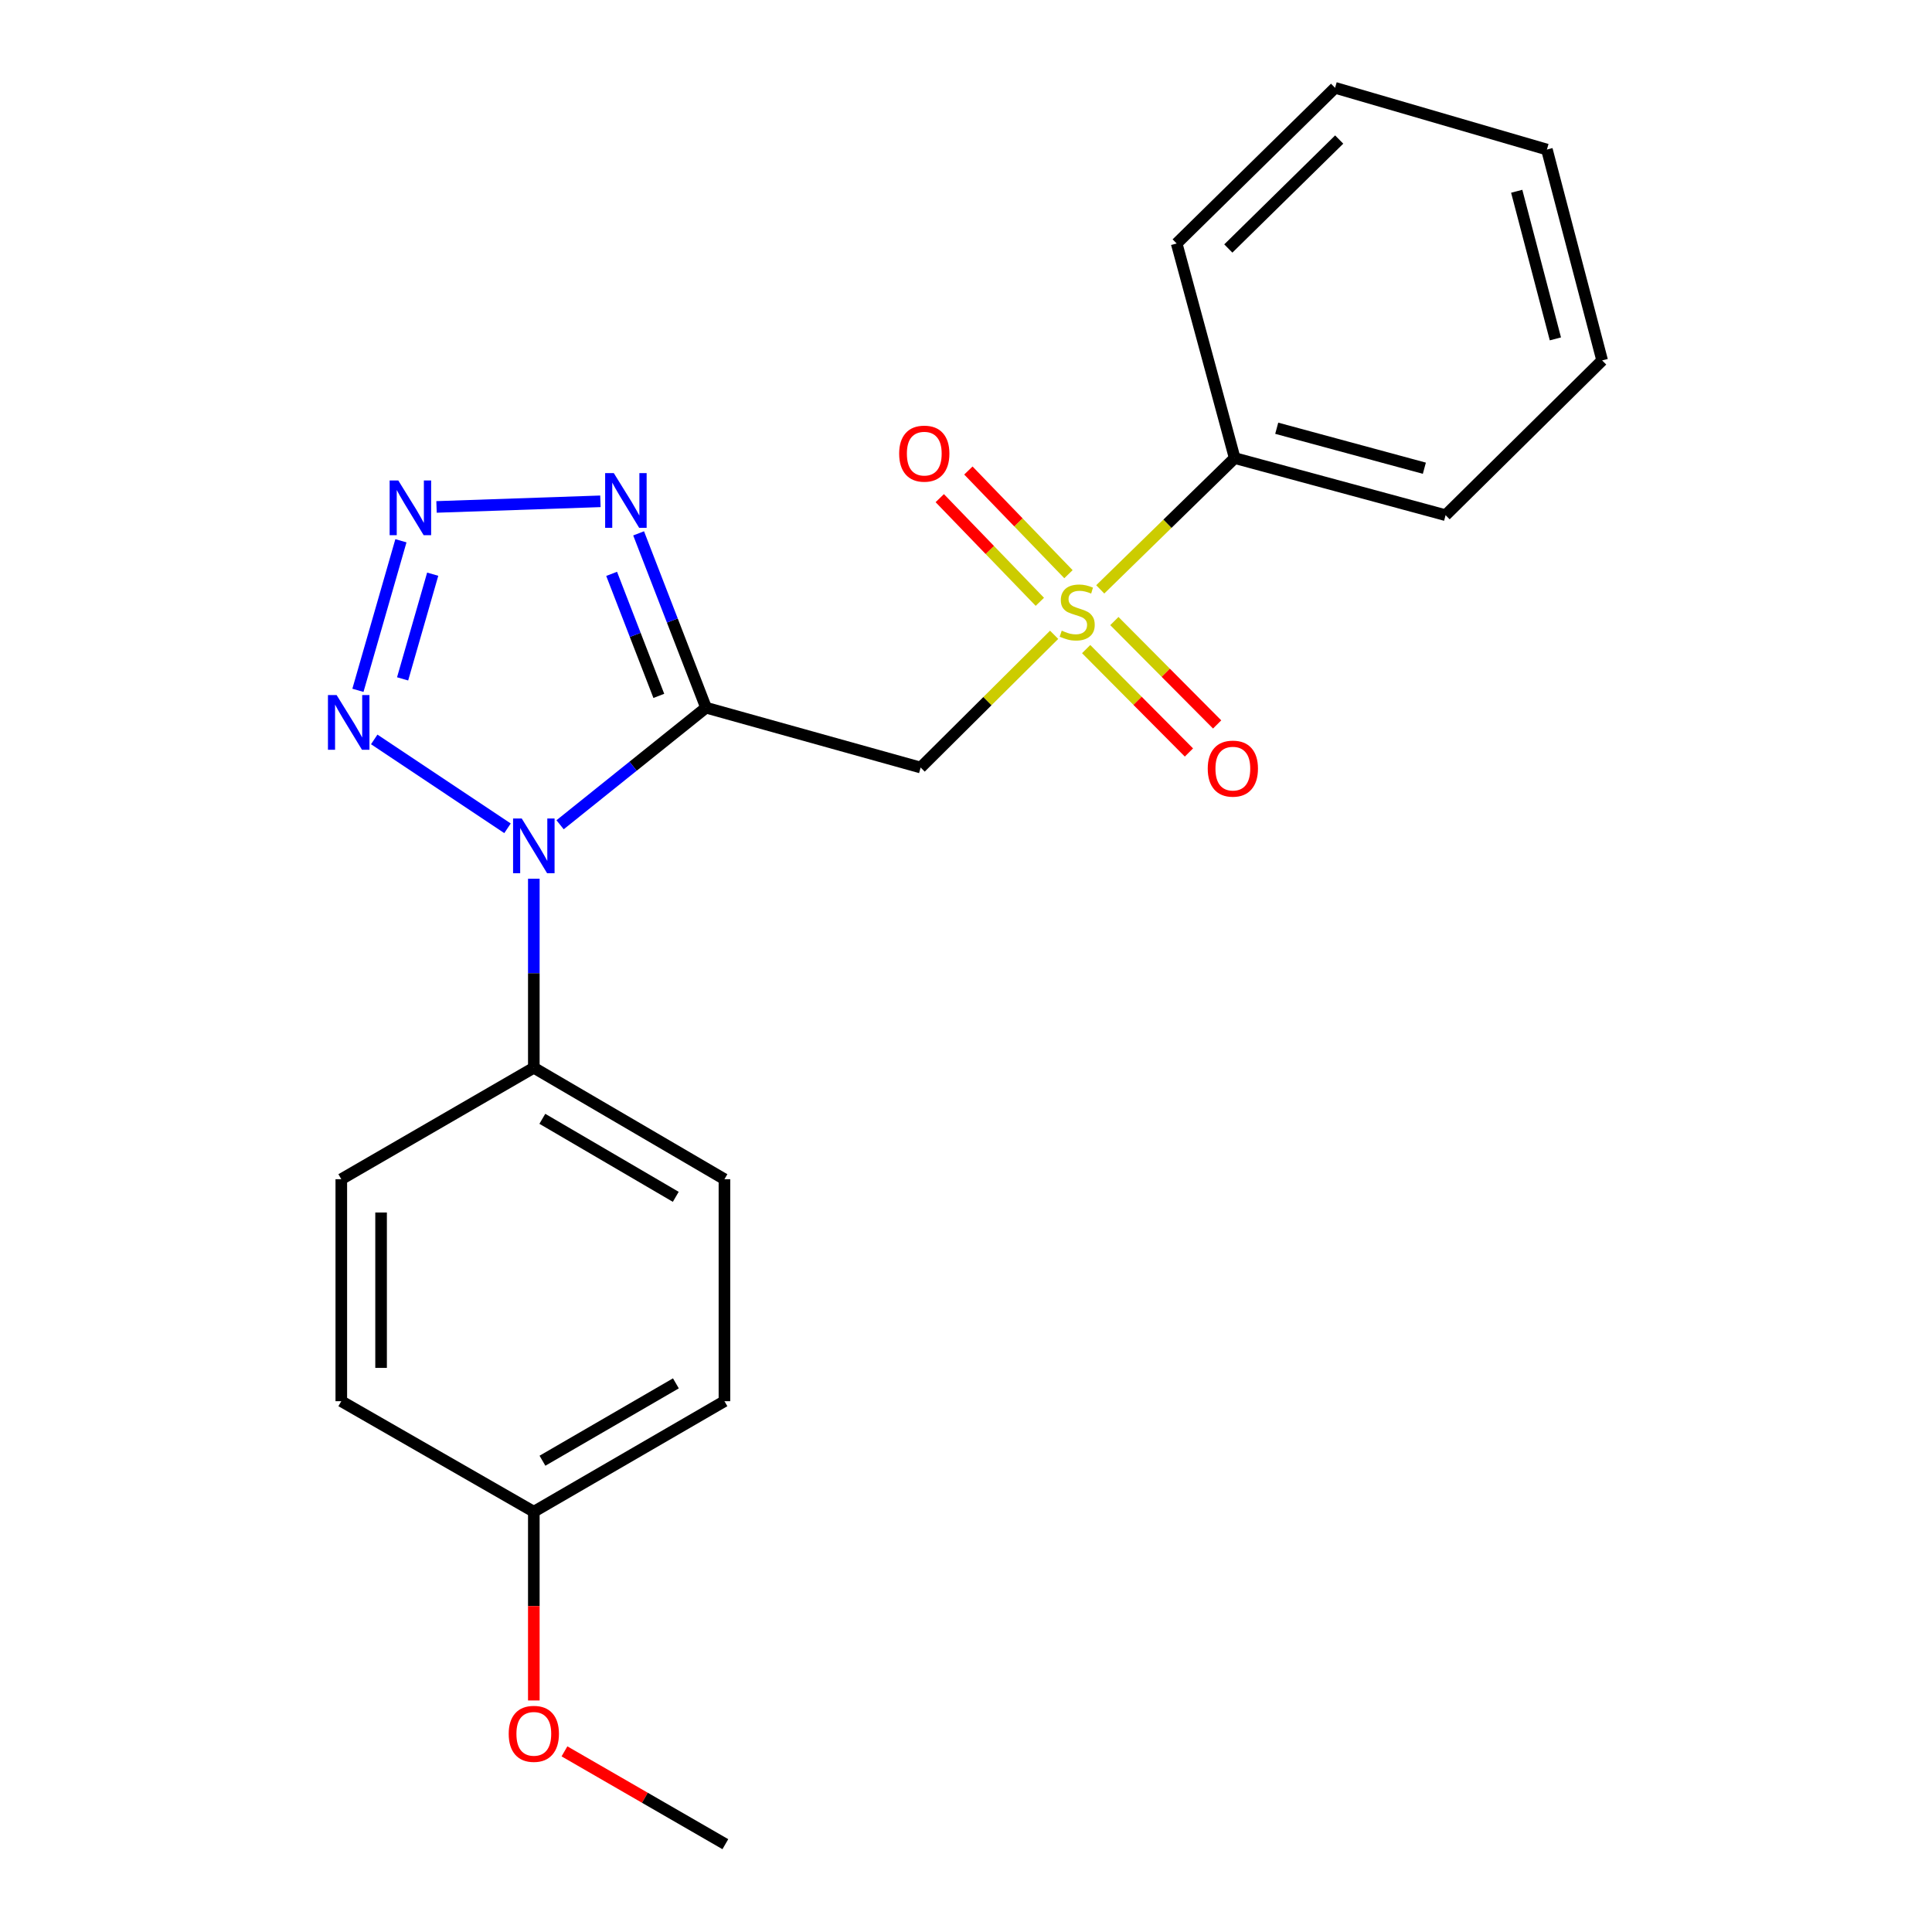 <?xml version='1.0' encoding='iso-8859-1'?>
<svg version='1.1' baseProfile='full'
              xmlns='http://www.w3.org/2000/svg'
                      xmlns:rdkit='http://www.rdkit.org/xml'
                      xmlns:xlink='http://www.w3.org/1999/xlink'
                  xml:space='preserve'
width='1000px' height='1000px' viewBox='0 0 1000 1000'>
<!-- END OF HEADER -->
<rect style='opacity:1.0;fill:#FFFFFF;stroke:none' width='1000' height='1000' x='0' y='0'> </rect>
<path class='bond-0' d='M 365.441,366.296 L 327.671,396.596' style='fill:none;fill-rule:evenodd;stroke:#000000;stroke-width:6px;stroke-linecap:butt;stroke-linejoin:miter;stroke-opacity:1' />
<path class='bond-0' d='M 327.671,396.596 L 289.902,426.896' style='fill:none;fill-rule:evenodd;stroke:#0000FF;stroke-width:6px;stroke-linecap:butt;stroke-linejoin:miter;stroke-opacity:1' />
<path class='bond-3' d='M 365.441,366.296 L 476.518,397.274' style='fill:none;fill-rule:evenodd;stroke:#000000;stroke-width:6px;stroke-linecap:butt;stroke-linejoin:miter;stroke-opacity:1' />
<path class='bond-4' d='M 365.441,366.296 L 347.995,321.18' style='fill:none;fill-rule:evenodd;stroke:#000000;stroke-width:6px;stroke-linecap:butt;stroke-linejoin:miter;stroke-opacity:1' />
<path class='bond-4' d='M 347.995,321.18 L 330.549,276.064' style='fill:none;fill-rule:evenodd;stroke:#0000FF;stroke-width:6px;stroke-linecap:butt;stroke-linejoin:miter;stroke-opacity:1' />
<path class='bond-4' d='M 341.002,360.188 L 328.79,328.606' style='fill:none;fill-rule:evenodd;stroke:#000000;stroke-width:6px;stroke-linecap:butt;stroke-linejoin:miter;stroke-opacity:1' />
<path class='bond-4' d='M 328.79,328.606 L 316.578,297.025' style='fill:none;fill-rule:evenodd;stroke:#0000FF;stroke-width:6px;stroke-linecap:butt;stroke-linejoin:miter;stroke-opacity:1' />
<path class='bond-5' d='M 262.686,428.723 L 193.698,382.723' style='fill:none;fill-rule:evenodd;stroke:#0000FF;stroke-width:6px;stroke-linecap:butt;stroke-linejoin:miter;stroke-opacity:1' />
<path class='bond-6' d='M 276.305,454.835 L 276.305,503.751' style='fill:none;fill-rule:evenodd;stroke:#0000FF;stroke-width:6px;stroke-linecap:butt;stroke-linejoin:miter;stroke-opacity:1' />
<path class='bond-6' d='M 276.305,503.751 L 276.305,552.667' style='fill:none;fill-rule:evenodd;stroke:#000000;stroke-width:6px;stroke-linecap:butt;stroke-linejoin:miter;stroke-opacity:1' />
<path class='bond-1' d='M 545.618,328.574 L 511.068,362.924' style='fill:none;fill-rule:evenodd;stroke:#CCCC00;stroke-width:6px;stroke-linecap:butt;stroke-linejoin:miter;stroke-opacity:1' />
<path class='bond-1' d='M 511.068,362.924 L 476.518,397.274' style='fill:none;fill-rule:evenodd;stroke:#000000;stroke-width:6px;stroke-linecap:butt;stroke-linejoin:miter;stroke-opacity:1' />
<path class='bond-7' d='M 562.19,335.973 L 588.789,362.73' style='fill:none;fill-rule:evenodd;stroke:#CCCC00;stroke-width:6px;stroke-linecap:butt;stroke-linejoin:miter;stroke-opacity:1' />
<path class='bond-7' d='M 588.789,362.73 L 615.387,389.487' style='fill:none;fill-rule:evenodd;stroke:#FF0000;stroke-width:6px;stroke-linecap:butt;stroke-linejoin:miter;stroke-opacity:1' />
<path class='bond-7' d='M 576.793,321.456 L 603.392,348.213' style='fill:none;fill-rule:evenodd;stroke:#CCCC00;stroke-width:6px;stroke-linecap:butt;stroke-linejoin:miter;stroke-opacity:1' />
<path class='bond-7' d='M 603.392,348.213 L 629.99,374.97' style='fill:none;fill-rule:evenodd;stroke:#FF0000;stroke-width:6px;stroke-linecap:butt;stroke-linejoin:miter;stroke-opacity:1' />
<path class='bond-8' d='M 553.033,297.199 L 527.132,270.37' style='fill:none;fill-rule:evenodd;stroke:#CCCC00;stroke-width:6px;stroke-linecap:butt;stroke-linejoin:miter;stroke-opacity:1' />
<path class='bond-8' d='M 527.132,270.37 L 501.232,243.541' style='fill:none;fill-rule:evenodd;stroke:#FF0000;stroke-width:6px;stroke-linecap:butt;stroke-linejoin:miter;stroke-opacity:1' />
<path class='bond-8' d='M 538.219,311.5 L 512.318,284.672' style='fill:none;fill-rule:evenodd;stroke:#CCCC00;stroke-width:6px;stroke-linecap:butt;stroke-linejoin:miter;stroke-opacity:1' />
<path class='bond-8' d='M 512.318,284.672 L 486.418,257.843' style='fill:none;fill-rule:evenodd;stroke:#FF0000;stroke-width:6px;stroke-linecap:butt;stroke-linejoin:miter;stroke-opacity:1' />
<path class='bond-9' d='M 569.483,305.057 L 604.278,271.078' style='fill:none;fill-rule:evenodd;stroke:#CCCC00;stroke-width:6px;stroke-linecap:butt;stroke-linejoin:miter;stroke-opacity:1' />
<path class='bond-9' d='M 604.278,271.078 L 639.072,237.099' style='fill:none;fill-rule:evenodd;stroke:#000000;stroke-width:6px;stroke-linecap:butt;stroke-linejoin:miter;stroke-opacity:1' />
<path class='bond-2' d='M 225.946,262.386 L 310.77,259.48' style='fill:none;fill-rule:evenodd;stroke:#0000FF;stroke-width:6px;stroke-linecap:butt;stroke-linejoin:miter;stroke-opacity:1' />
<path class='bond-22' d='M 207.515,279.898 L 185.262,357.309' style='fill:none;fill-rule:evenodd;stroke:#0000FF;stroke-width:6px;stroke-linecap:butt;stroke-linejoin:miter;stroke-opacity:1' />
<path class='bond-22' d='M 223.966,297.199 L 208.389,351.386' style='fill:none;fill-rule:evenodd;stroke:#0000FF;stroke-width:6px;stroke-linecap:butt;stroke-linejoin:miter;stroke-opacity:1' />
<path class='bond-10' d='M 276.305,552.667 L 374.97,610.356' style='fill:none;fill-rule:evenodd;stroke:#000000;stroke-width:6px;stroke-linecap:butt;stroke-linejoin:miter;stroke-opacity:1' />
<path class='bond-10' d='M 280.711,579.096 L 349.777,619.478' style='fill:none;fill-rule:evenodd;stroke:#000000;stroke-width:6px;stroke-linecap:butt;stroke-linejoin:miter;stroke-opacity:1' />
<path class='bond-11' d='M 276.305,552.667 L 176.656,610.356' style='fill:none;fill-rule:evenodd;stroke:#000000;stroke-width:6px;stroke-linecap:butt;stroke-linejoin:miter;stroke-opacity:1' />
<path class='bond-16' d='M 639.072,237.099 L 748.238,266.659' style='fill:none;fill-rule:evenodd;stroke:#000000;stroke-width:6px;stroke-linecap:butt;stroke-linejoin:miter;stroke-opacity:1' />
<path class='bond-16' d='M 660.829,221.658 L 737.245,242.35' style='fill:none;fill-rule:evenodd;stroke:#000000;stroke-width:6px;stroke-linecap:butt;stroke-linejoin:miter;stroke-opacity:1' />
<path class='bond-17' d='M 639.072,237.099 L 609.043,126.022' style='fill:none;fill-rule:evenodd;stroke:#000000;stroke-width:6px;stroke-linecap:butt;stroke-linejoin:miter;stroke-opacity:1' />
<path class='bond-13' d='M 374.97,610.356 L 374.97,725.254' style='fill:none;fill-rule:evenodd;stroke:#000000;stroke-width:6px;stroke-linecap:butt;stroke-linejoin:miter;stroke-opacity:1' />
<path class='bond-14' d='M 176.656,610.356 L 176.656,725.254' style='fill:none;fill-rule:evenodd;stroke:#000000;stroke-width:6px;stroke-linecap:butt;stroke-linejoin:miter;stroke-opacity:1' />
<path class='bond-14' d='M 197.247,627.591 L 197.247,708.019' style='fill:none;fill-rule:evenodd;stroke:#000000;stroke-width:6px;stroke-linecap:butt;stroke-linejoin:miter;stroke-opacity:1' />
<path class='bond-12' d='M 276.305,782.462 L 176.656,725.254' style='fill:none;fill-rule:evenodd;stroke:#000000;stroke-width:6px;stroke-linecap:butt;stroke-linejoin:miter;stroke-opacity:1' />
<path class='bond-15' d='M 276.305,782.462 L 276.305,831.309' style='fill:none;fill-rule:evenodd;stroke:#000000;stroke-width:6px;stroke-linecap:butt;stroke-linejoin:miter;stroke-opacity:1' />
<path class='bond-15' d='M 276.305,831.309 L 276.305,880.156' style='fill:none;fill-rule:evenodd;stroke:#FF0000;stroke-width:6px;stroke-linecap:butt;stroke-linejoin:miter;stroke-opacity:1' />
<path class='bond-23' d='M 276.305,782.462 L 374.97,725.254' style='fill:none;fill-rule:evenodd;stroke:#000000;stroke-width:6px;stroke-linecap:butt;stroke-linejoin:miter;stroke-opacity:1' />
<path class='bond-23' d='M 280.776,756.068 L 349.842,716.022' style='fill:none;fill-rule:evenodd;stroke:#000000;stroke-width:6px;stroke-linecap:butt;stroke-linejoin:miter;stroke-opacity:1' />
<path class='bond-18' d='M 292.166,906.5 L 333.803,930.523' style='fill:none;fill-rule:evenodd;stroke:#FF0000;stroke-width:6px;stroke-linecap:butt;stroke-linejoin:miter;stroke-opacity:1' />
<path class='bond-18' d='M 333.803,930.523 L 375.439,954.545' style='fill:none;fill-rule:evenodd;stroke:#000000;stroke-width:6px;stroke-linecap:butt;stroke-linejoin:miter;stroke-opacity:1' />
<path class='bond-20' d='M 748.238,266.659 L 829.275,186.56' style='fill:none;fill-rule:evenodd;stroke:#000000;stroke-width:6px;stroke-linecap:butt;stroke-linejoin:miter;stroke-opacity:1' />
<path class='bond-19' d='M 609.043,126.022 L 691.03,45.455' style='fill:none;fill-rule:evenodd;stroke:#000000;stroke-width:6px;stroke-linecap:butt;stroke-linejoin:miter;stroke-opacity:1' />
<path class='bond-19' d='M 635.774,128.624 L 693.164,72.226' style='fill:none;fill-rule:evenodd;stroke:#000000;stroke-width:6px;stroke-linecap:butt;stroke-linejoin:miter;stroke-opacity:1' />
<path class='bond-21' d='M 691.03,45.455 L 800.677,77.405' style='fill:none;fill-rule:evenodd;stroke:#000000;stroke-width:6px;stroke-linecap:butt;stroke-linejoin:miter;stroke-opacity:1' />
<path class='bond-24' d='M 829.275,186.56 L 800.677,77.405' style='fill:none;fill-rule:evenodd;stroke:#000000;stroke-width:6px;stroke-linecap:butt;stroke-linejoin:miter;stroke-opacity:1' />
<path class='bond-24' d='M 805.067,175.405 L 785.048,98.997' style='fill:none;fill-rule:evenodd;stroke:#000000;stroke-width:6px;stroke-linecap:butt;stroke-linejoin:miter;stroke-opacity:1' />
<path  class='atom-1' d='M 270.045 423.644
L 279.325 438.644
Q 280.245 440.124, 281.725 442.804
Q 283.205 445.484, 283.285 445.644
L 283.285 423.644
L 287.045 423.644
L 287.045 451.964
L 283.165 451.964
L 273.205 435.564
Q 272.045 433.644, 270.805 431.444
Q 269.605 429.244, 269.245 428.564
L 269.245 451.964
L 265.565 451.964
L 265.565 423.644
L 270.045 423.644
' fill='#0000FF'/>
<path  class='atom-2' d='M 549.555 326.426
Q 549.875 326.546, 551.195 327.106
Q 552.515 327.666, 553.955 328.026
Q 555.435 328.346, 556.875 328.346
Q 559.555 328.346, 561.115 327.066
Q 562.675 325.746, 562.675 323.466
Q 562.675 321.906, 561.875 320.946
Q 561.115 319.986, 559.915 319.466
Q 558.715 318.946, 556.715 318.346
Q 554.195 317.586, 552.675 316.866
Q 551.195 316.146, 550.115 314.626
Q 549.075 313.106, 549.075 310.546
Q 549.075 306.986, 551.475 304.786
Q 553.915 302.586, 558.715 302.586
Q 561.995 302.586, 565.715 304.146
L 564.795 307.226
Q 561.395 305.826, 558.835 305.826
Q 556.075 305.826, 554.555 306.986
Q 553.035 308.106, 553.075 310.066
Q 553.075 311.586, 553.835 312.506
Q 554.635 313.426, 555.755 313.946
Q 556.915 314.466, 558.835 315.066
Q 561.395 315.866, 562.915 316.666
Q 564.435 317.466, 565.515 319.106
Q 566.635 320.706, 566.635 323.466
Q 566.635 327.386, 563.995 329.506
Q 561.395 331.586, 557.035 331.586
Q 554.515 331.586, 552.595 331.026
Q 550.715 330.506, 548.475 329.586
L 549.555 326.426
' fill='#CCCC00'/>
<path  class='atom-3' d='M 206.156 248.689
L 215.436 263.689
Q 216.356 265.169, 217.836 267.849
Q 219.316 270.529, 219.396 270.689
L 219.396 248.689
L 223.156 248.689
L 223.156 277.009
L 219.276 277.009
L 209.316 260.609
Q 208.156 258.689, 206.916 256.489
Q 205.716 254.289, 205.356 253.609
L 205.356 277.009
L 201.676 277.009
L 201.676 248.689
L 206.156 248.689
' fill='#0000FF'/>
<path  class='atom-5' d='M 317.702 244.869
L 326.982 259.869
Q 327.902 261.349, 329.382 264.029
Q 330.862 266.709, 330.942 266.869
L 330.942 244.869
L 334.702 244.869
L 334.702 273.189
L 330.822 273.189
L 320.862 256.789
Q 319.702 254.869, 318.462 252.669
Q 317.262 250.469, 316.902 249.789
L 316.902 273.189
L 313.222 273.189
L 313.222 244.869
L 317.702 244.869
' fill='#0000FF'/>
<path  class='atom-6' d='M 174.228 359.755
L 183.508 374.755
Q 184.428 376.235, 185.908 378.915
Q 187.388 381.595, 187.468 381.755
L 187.468 359.755
L 191.228 359.755
L 191.228 388.075
L 187.348 388.075
L 177.388 371.675
Q 176.228 369.755, 174.988 367.555
Q 173.788 365.355, 173.428 364.675
L 173.428 388.075
L 169.748 388.075
L 169.748 359.755
L 174.228 359.755
' fill='#0000FF'/>
<path  class='atom-8' d='M 625.122 397.834
Q 625.122 391.034, 628.482 387.234
Q 631.842 383.434, 638.122 383.434
Q 644.402 383.434, 647.762 387.234
Q 651.122 391.034, 651.122 397.834
Q 651.122 404.714, 647.722 408.634
Q 644.322 412.514, 638.122 412.514
Q 631.882 412.514, 628.482 408.634
Q 625.122 404.754, 625.122 397.834
M 638.122 409.314
Q 642.442 409.314, 644.762 406.434
Q 647.122 403.514, 647.122 397.834
Q 647.122 392.274, 644.762 389.474
Q 642.442 386.634, 638.122 386.634
Q 633.802 386.634, 631.442 389.434
Q 629.122 392.234, 629.122 397.834
Q 629.122 403.554, 631.442 406.434
Q 633.802 409.314, 638.122 409.314
' fill='#FF0000'/>
<path  class='atom-9' d='M 465.405 234.8
Q 465.405 228, 468.765 224.2
Q 472.125 220.4, 478.405 220.4
Q 484.685 220.4, 488.045 224.2
Q 491.405 228, 491.405 234.8
Q 491.405 241.68, 488.005 245.6
Q 484.605 249.48, 478.405 249.48
Q 472.165 249.48, 468.765 245.6
Q 465.405 241.72, 465.405 234.8
M 478.405 246.28
Q 482.725 246.28, 485.045 243.4
Q 487.405 240.48, 487.405 234.8
Q 487.405 229.24, 485.045 226.44
Q 482.725 223.6, 478.405 223.6
Q 474.085 223.6, 471.725 226.4
Q 469.405 229.2, 469.405 234.8
Q 469.405 240.52, 471.725 243.4
Q 474.085 246.28, 478.405 246.28
' fill='#FF0000'/>
<path  class='atom-16' d='M 263.305 897.428
Q 263.305 890.628, 266.665 886.828
Q 270.025 883.028, 276.305 883.028
Q 282.585 883.028, 285.945 886.828
Q 289.305 890.628, 289.305 897.428
Q 289.305 904.308, 285.905 908.228
Q 282.505 912.108, 276.305 912.108
Q 270.065 912.108, 266.665 908.228
Q 263.305 904.348, 263.305 897.428
M 276.305 908.908
Q 280.625 908.908, 282.945 906.028
Q 285.305 903.108, 285.305 897.428
Q 285.305 891.868, 282.945 889.068
Q 280.625 886.228, 276.305 886.228
Q 271.985 886.228, 269.625 889.028
Q 267.305 891.828, 267.305 897.428
Q 267.305 903.148, 269.625 906.028
Q 271.985 908.908, 276.305 908.908
' fill='#FF0000'/>
</svg>
